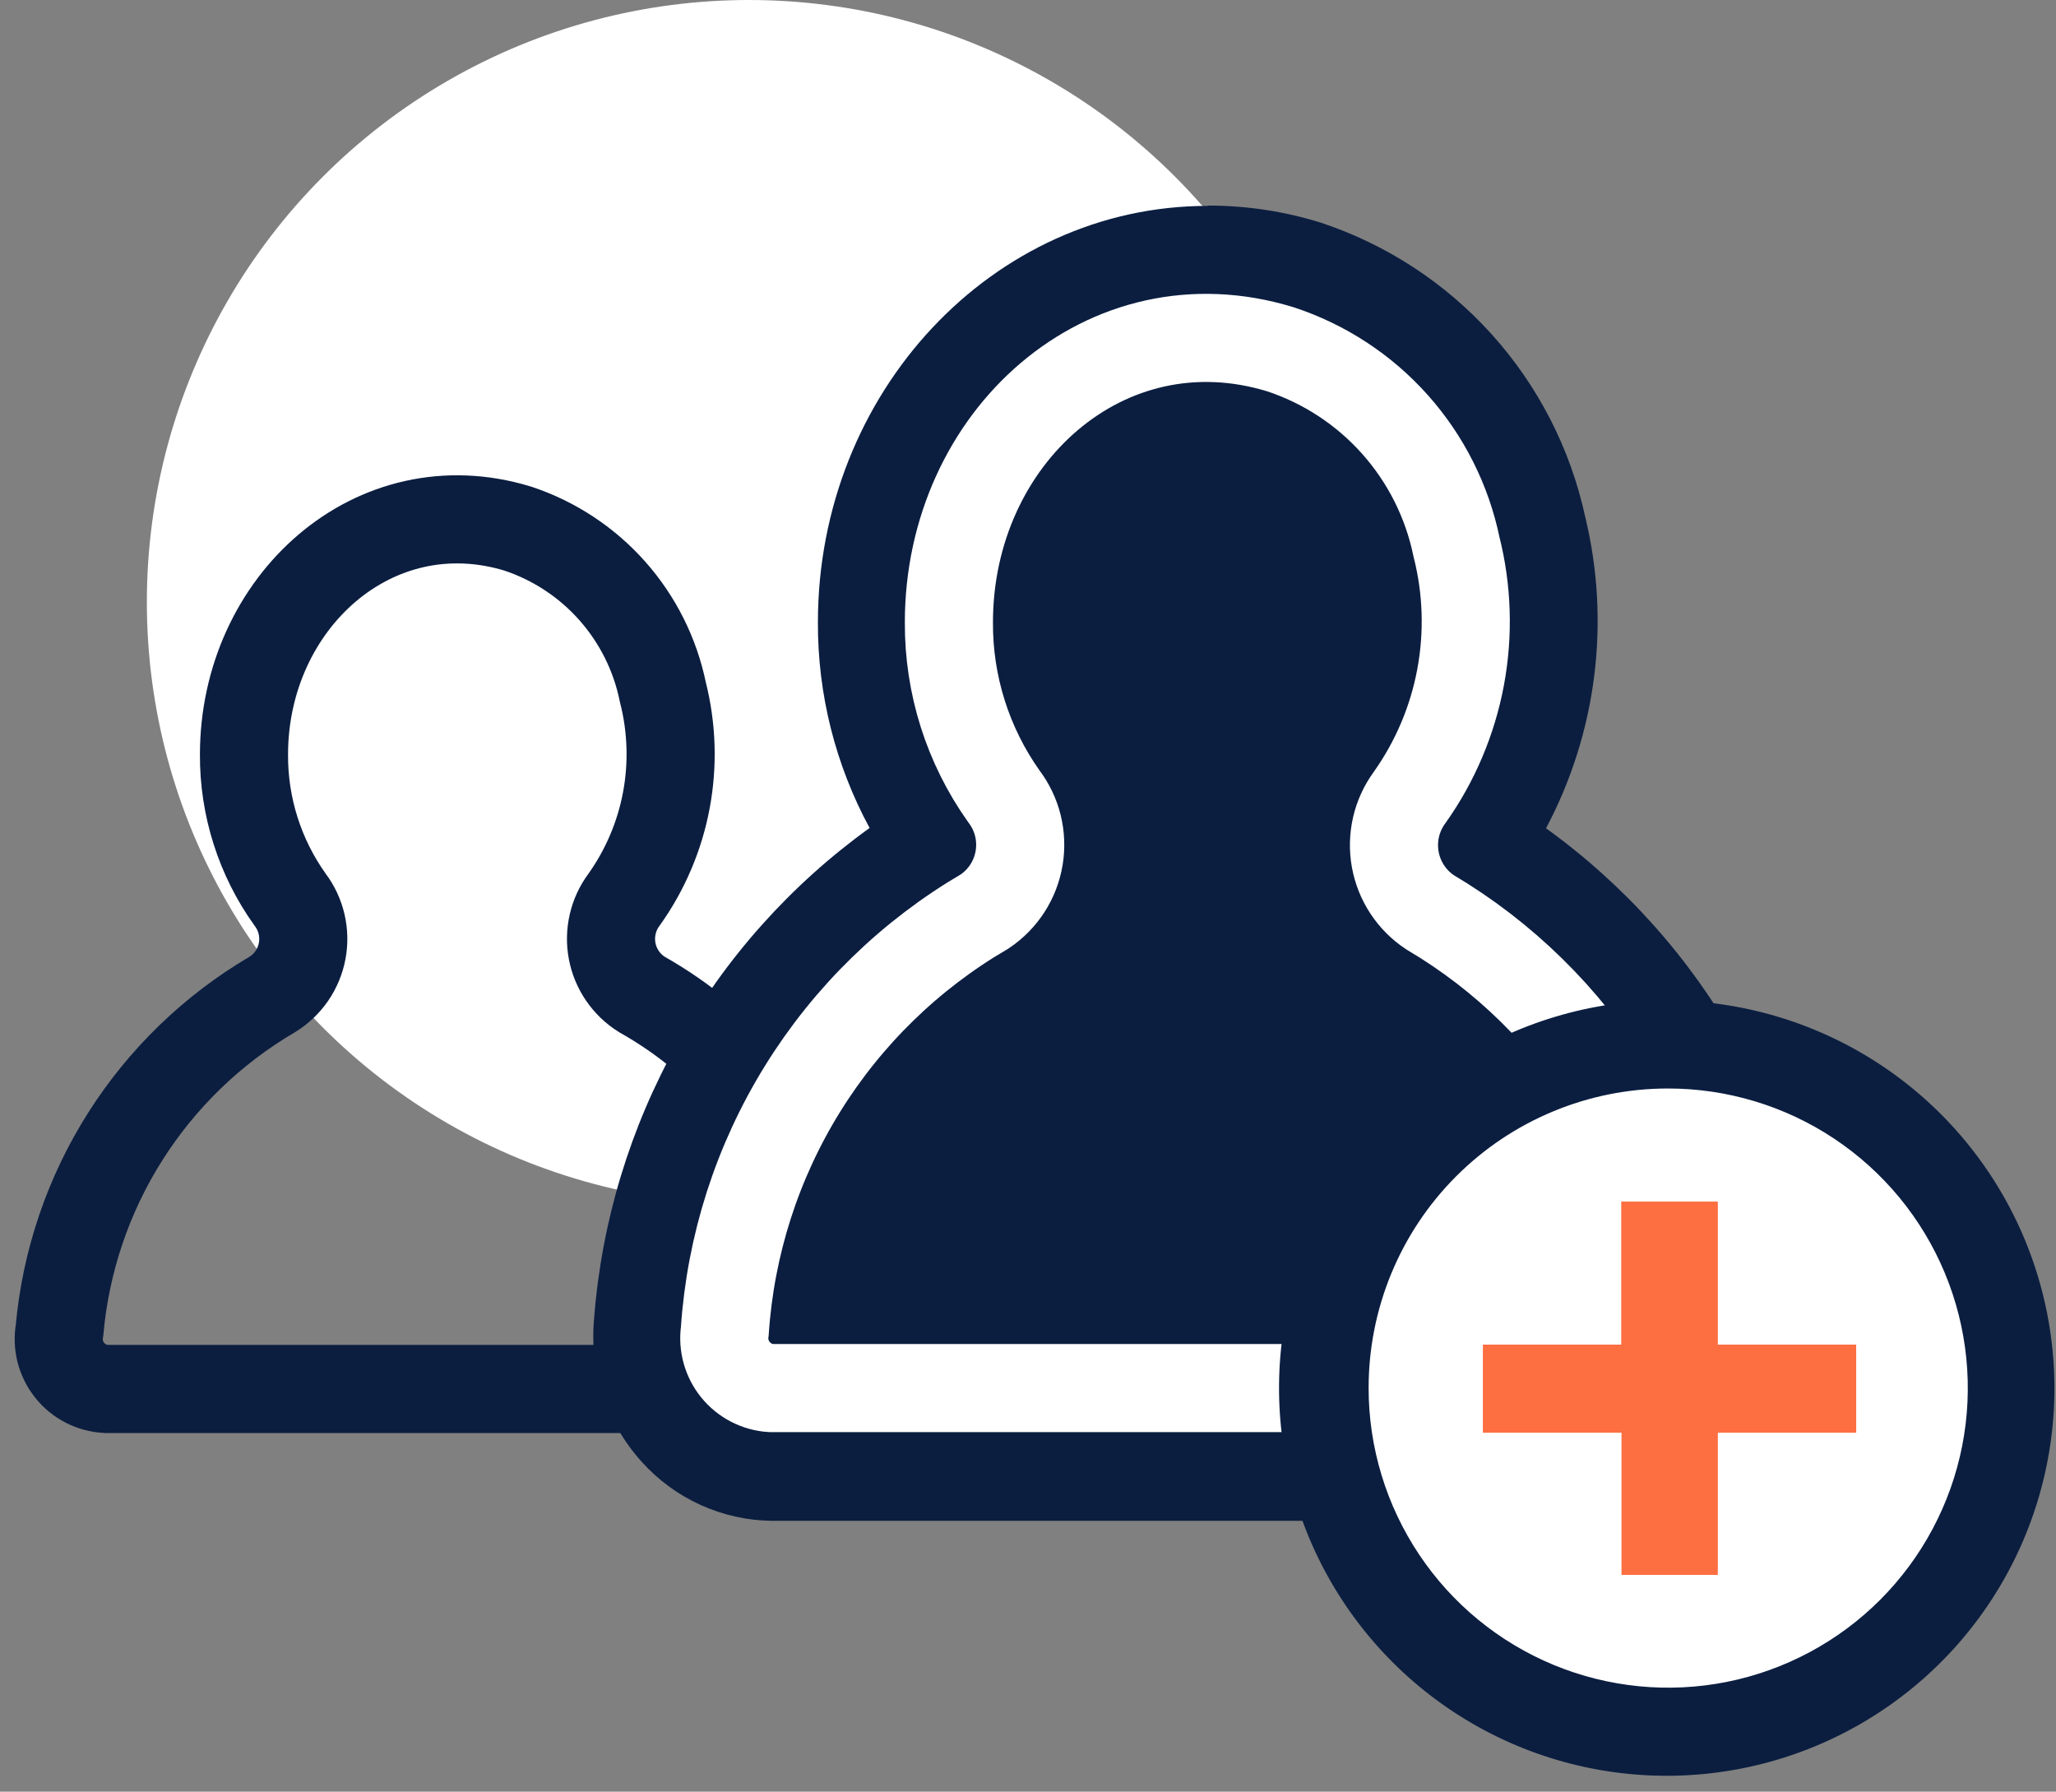 <?xml version="1.0" encoding="UTF-8"?><svg width="70" height="61" viewBox="0 0 70 61" fill="none" xmlns="http://www.w3.org/2000/svg">
<rect x="0" y="0" width="70" height="61" fill="#808080" stroke="none"/>
<circle cx="25.5" cy="20.5" r="20.5" fill="white"/>
<path d="M25.597 36.96C24.545 35.712 23.278 34.662 21.857 33.86C21.594 33.697 21.369 33.481 21.194 33.226C21.019 32.971 20.899 32.683 20.842 32.379C20.784 32.075 20.791 31.763 20.861 31.462C20.93 31.161 21.062 30.878 21.247 30.63C21.968 29.619 22.46 28.462 22.688 27.241C22.916 26.02 22.874 24.764 22.567 23.56C22.306 22.282 21.712 21.095 20.847 20.119C19.982 19.143 18.875 18.413 17.637 18C12.737 16.5 8.307 20.52 8.307 25.69C8.297 27.461 8.846 29.19 9.877 30.63C10.064 30.877 10.197 31.16 10.267 31.462C10.338 31.763 10.345 32.076 10.287 32.38C10.23 32.684 10.109 32.973 9.934 33.228C9.758 33.483 9.531 33.698 9.267 33.86C7.237 35.051 5.522 36.71 4.262 38.698C3.003 40.686 2.237 42.946 2.027 45.29C1.984 45.528 1.992 45.772 2.051 46.007C2.11 46.242 2.219 46.461 2.369 46.65C2.52 46.839 2.709 46.994 2.924 47.105C3.139 47.215 3.376 47.278 3.617 47.29H29.207" stroke="#0B1E40" stroke-width="3" stroke-miterlimit="10" stroke-linecap="round"/>
<path d="M26.297 49.51C25.768 49.511 25.245 49.401 24.761 49.188C24.277 48.974 23.843 48.661 23.487 48.27C23.111 47.841 22.828 47.339 22.655 46.795C22.483 46.251 22.426 45.677 22.487 45.11C22.728 41.831 23.765 38.661 25.508 35.873C27.25 33.085 29.646 30.764 32.487 29.11C32.523 29.004 32.534 28.89 32.518 28.779C32.502 28.668 32.461 28.562 32.397 28.47C30.892 26.361 30.091 23.831 30.107 21.24C30.107 14.66 35.047 9.31 41.107 9.31C42.185 9.308 43.256 9.466 44.287 9.78C46.155 10.401 47.829 11.499 49.142 12.965C50.456 14.432 51.364 16.215 51.777 18.14C52.212 19.914 52.258 21.76 51.913 23.554C51.568 25.347 50.839 27.044 49.777 28.53C49.739 28.587 49.714 28.651 49.702 28.718C49.69 28.785 49.692 28.854 49.707 28.92C49.717 29 49.748 29.076 49.797 29.14C52.627 30.801 55.011 33.125 56.743 35.913C58.475 38.7 59.502 41.867 59.737 45.14C59.798 45.707 59.741 46.281 59.569 46.825C59.397 47.369 59.114 47.871 58.737 48.3C58.385 48.689 57.956 49 57.478 49.213C56.999 49.427 56.481 49.538 55.957 49.54L26.297 49.51Z" fill="#0B1E40"/>
<path d="M41.117 11.51C41.968 11.511 42.814 11.639 43.627 11.89C45.129 12.384 46.475 13.265 47.528 14.445C48.582 15.625 49.306 17.061 49.627 18.61C49.996 20.066 50.044 21.585 49.768 23.061C49.492 24.537 48.898 25.936 48.027 27.16C47.811 27.462 47.658 27.804 47.578 28.166C47.497 28.529 47.492 28.904 47.561 29.269C47.63 29.633 47.773 29.98 47.98 30.288C48.187 30.596 48.455 30.859 48.767 31.06C51.265 32.555 53.364 34.633 54.883 37.117C56.401 39.6 57.295 42.415 57.487 45.32C57.519 45.553 57.503 45.791 57.439 46.017C57.375 46.244 57.265 46.455 57.116 46.637C56.966 46.819 56.781 46.969 56.571 47.076C56.362 47.183 56.132 47.246 55.897 47.26H26.297C26.062 47.246 25.833 47.183 25.624 47.076C25.415 46.968 25.23 46.819 25.081 46.637C24.933 46.454 24.824 46.243 24.761 46.017C24.698 45.79 24.683 45.553 24.717 45.32C24.911 42.396 25.82 39.564 27.363 37.073C28.906 34.582 31.036 32.507 33.567 31.03C33.876 30.823 34.139 30.554 34.341 30.241C34.542 29.928 34.677 29.577 34.738 29.21C34.799 28.843 34.784 28.468 34.695 28.106C34.605 27.745 34.443 27.406 34.217 27.11C32.989 25.381 32.335 23.311 32.347 21.19C32.347 15.84 36.277 11.51 41.117 11.51ZM41.117 7.01C33.797 7.01 27.847 13.37 27.847 21.19C27.838 23.634 28.443 26.041 29.607 28.19C26.922 30.123 24.692 32.619 23.072 35.504C21.452 38.388 20.481 41.592 20.227 44.89C20.144 45.774 20.247 46.665 20.527 47.507C20.808 48.349 21.261 49.123 21.857 49.78C22.419 50.402 23.103 50.901 23.867 51.246C24.632 51.59 25.459 51.772 26.297 51.78H55.937C56.776 51.776 57.604 51.595 58.369 51.251C59.134 50.906 59.818 50.405 60.377 49.78C60.972 49.124 61.424 48.351 61.705 47.511C61.986 46.671 62.088 45.782 62.007 44.9C61.755 41.602 60.786 38.399 59.167 35.515C57.549 32.63 55.32 30.134 52.637 28.2C54.367 24.942 54.84 21.163 53.967 17.58C53.465 15.275 52.371 13.141 50.792 11.387C49.214 9.634 47.207 8.322 44.967 7.58C43.73 7.195 42.442 6.999 41.147 7L41.117 7.01Z" fill="#0B1E40"/>
<path d="M47.987 27.16C48.858 25.936 49.452 24.537 49.728 23.061C50.004 21.584 49.956 20.066 49.587 18.61C49.266 17.061 48.542 15.625 47.489 14.445C46.435 13.265 45.09 12.384 43.587 11.89C37.667 10.08 32.307 14.89 32.307 21.19C32.295 23.31 32.949 25.381 34.177 27.11C34.403 27.406 34.565 27.745 34.655 28.106C34.744 28.467 34.759 28.843 34.698 29.21C34.637 29.577 34.502 29.928 34.301 30.241C34.099 30.554 33.836 30.822 33.527 31.03C30.996 32.507 28.866 34.581 27.323 37.073C25.78 39.564 24.871 42.396 24.677 45.32C24.643 45.553 24.659 45.79 24.721 46.016C24.784 46.243 24.893 46.454 25.041 46.636C25.19 46.819 25.375 46.968 25.584 47.076C25.793 47.183 26.022 47.246 26.257 47.26H55.937C56.169 47.24 56.394 47.174 56.599 47.064C56.804 46.955 56.984 46.805 57.13 46.623C57.275 46.442 57.381 46.233 57.443 46.008C57.504 45.784 57.519 45.55 57.487 45.32C57.287 42.407 56.381 39.588 54.848 37.103C53.315 34.619 51.2 32.545 48.687 31.06C48.378 30.855 48.114 30.59 47.911 30.281C47.707 29.971 47.569 29.624 47.503 29.259C47.438 28.895 47.447 28.521 47.53 28.16C47.613 27.799 47.769 27.459 47.987 27.16V27.16Z" stroke="white" stroke-width="3" stroke-miterlimit="10" stroke-linecap="round"/>
<path fill-rule="evenodd" clip-rule="evenodd" d="M56.777 58.96C54.464 58.958 52.203 58.27 50.28 56.983C48.357 55.697 46.859 53.869 45.975 51.73C45.091 49.593 44.861 47.24 45.313 44.971C45.766 42.703 46.881 40.619 48.518 38.983C50.154 37.348 52.239 36.235 54.508 35.784C56.778 35.334 59.13 35.566 61.267 36.452C63.404 37.337 65.231 38.837 66.516 40.761C67.801 42.685 68.487 44.946 68.487 47.26C68.487 48.797 68.184 50.32 67.596 51.74C67.007 53.16 66.144 54.45 65.057 55.537C63.969 56.623 62.678 57.485 61.258 58.072C59.837 58.66 58.315 58.961 56.777 58.96V58.96Z" fill="white"/>
<path d="M56.777 37.06C58.795 37.056 60.769 37.651 62.449 38.769C64.129 39.888 65.44 41.479 66.215 43.343C66.99 45.206 67.195 47.258 66.804 49.238C66.412 51.218 65.442 53.037 64.017 54.465C62.591 55.894 60.774 56.867 58.794 57.263C56.815 57.658 54.763 57.457 52.898 56.686C51.033 55.914 49.439 54.607 48.318 52.929C47.196 51.251 46.597 49.278 46.597 47.26C46.596 45.922 46.858 44.597 47.369 43.36C47.88 42.123 48.629 40.999 49.575 40.052C50.52 39.105 51.642 38.353 52.878 37.84C54.114 37.326 55.439 37.061 56.777 37.06V37.06ZM56.777 34.06C54.165 34.054 51.61 34.823 49.435 36.27C47.261 37.717 45.564 39.776 44.56 42.188C43.557 44.599 43.291 47.254 43.797 49.817C44.303 52.379 45.558 54.734 47.403 56.583C49.248 58.432 51.599 59.693 54.161 60.204C56.722 60.716 59.378 60.456 61.792 59.458C64.205 58.46 66.269 56.768 67.72 54.597C69.172 52.425 69.947 49.872 69.947 47.26C69.945 43.765 68.557 40.414 66.089 37.94C63.62 35.466 60.272 34.071 56.777 34.06V34.06Z" fill="#0B1E40"/>
<path d="M58.487 40.91V45.78H63.197V48.78H58.487V53.62H55.207V48.78H50.487V45.78H55.197V40.91H58.487Z" fill="#FD6E41"/>
</svg>
